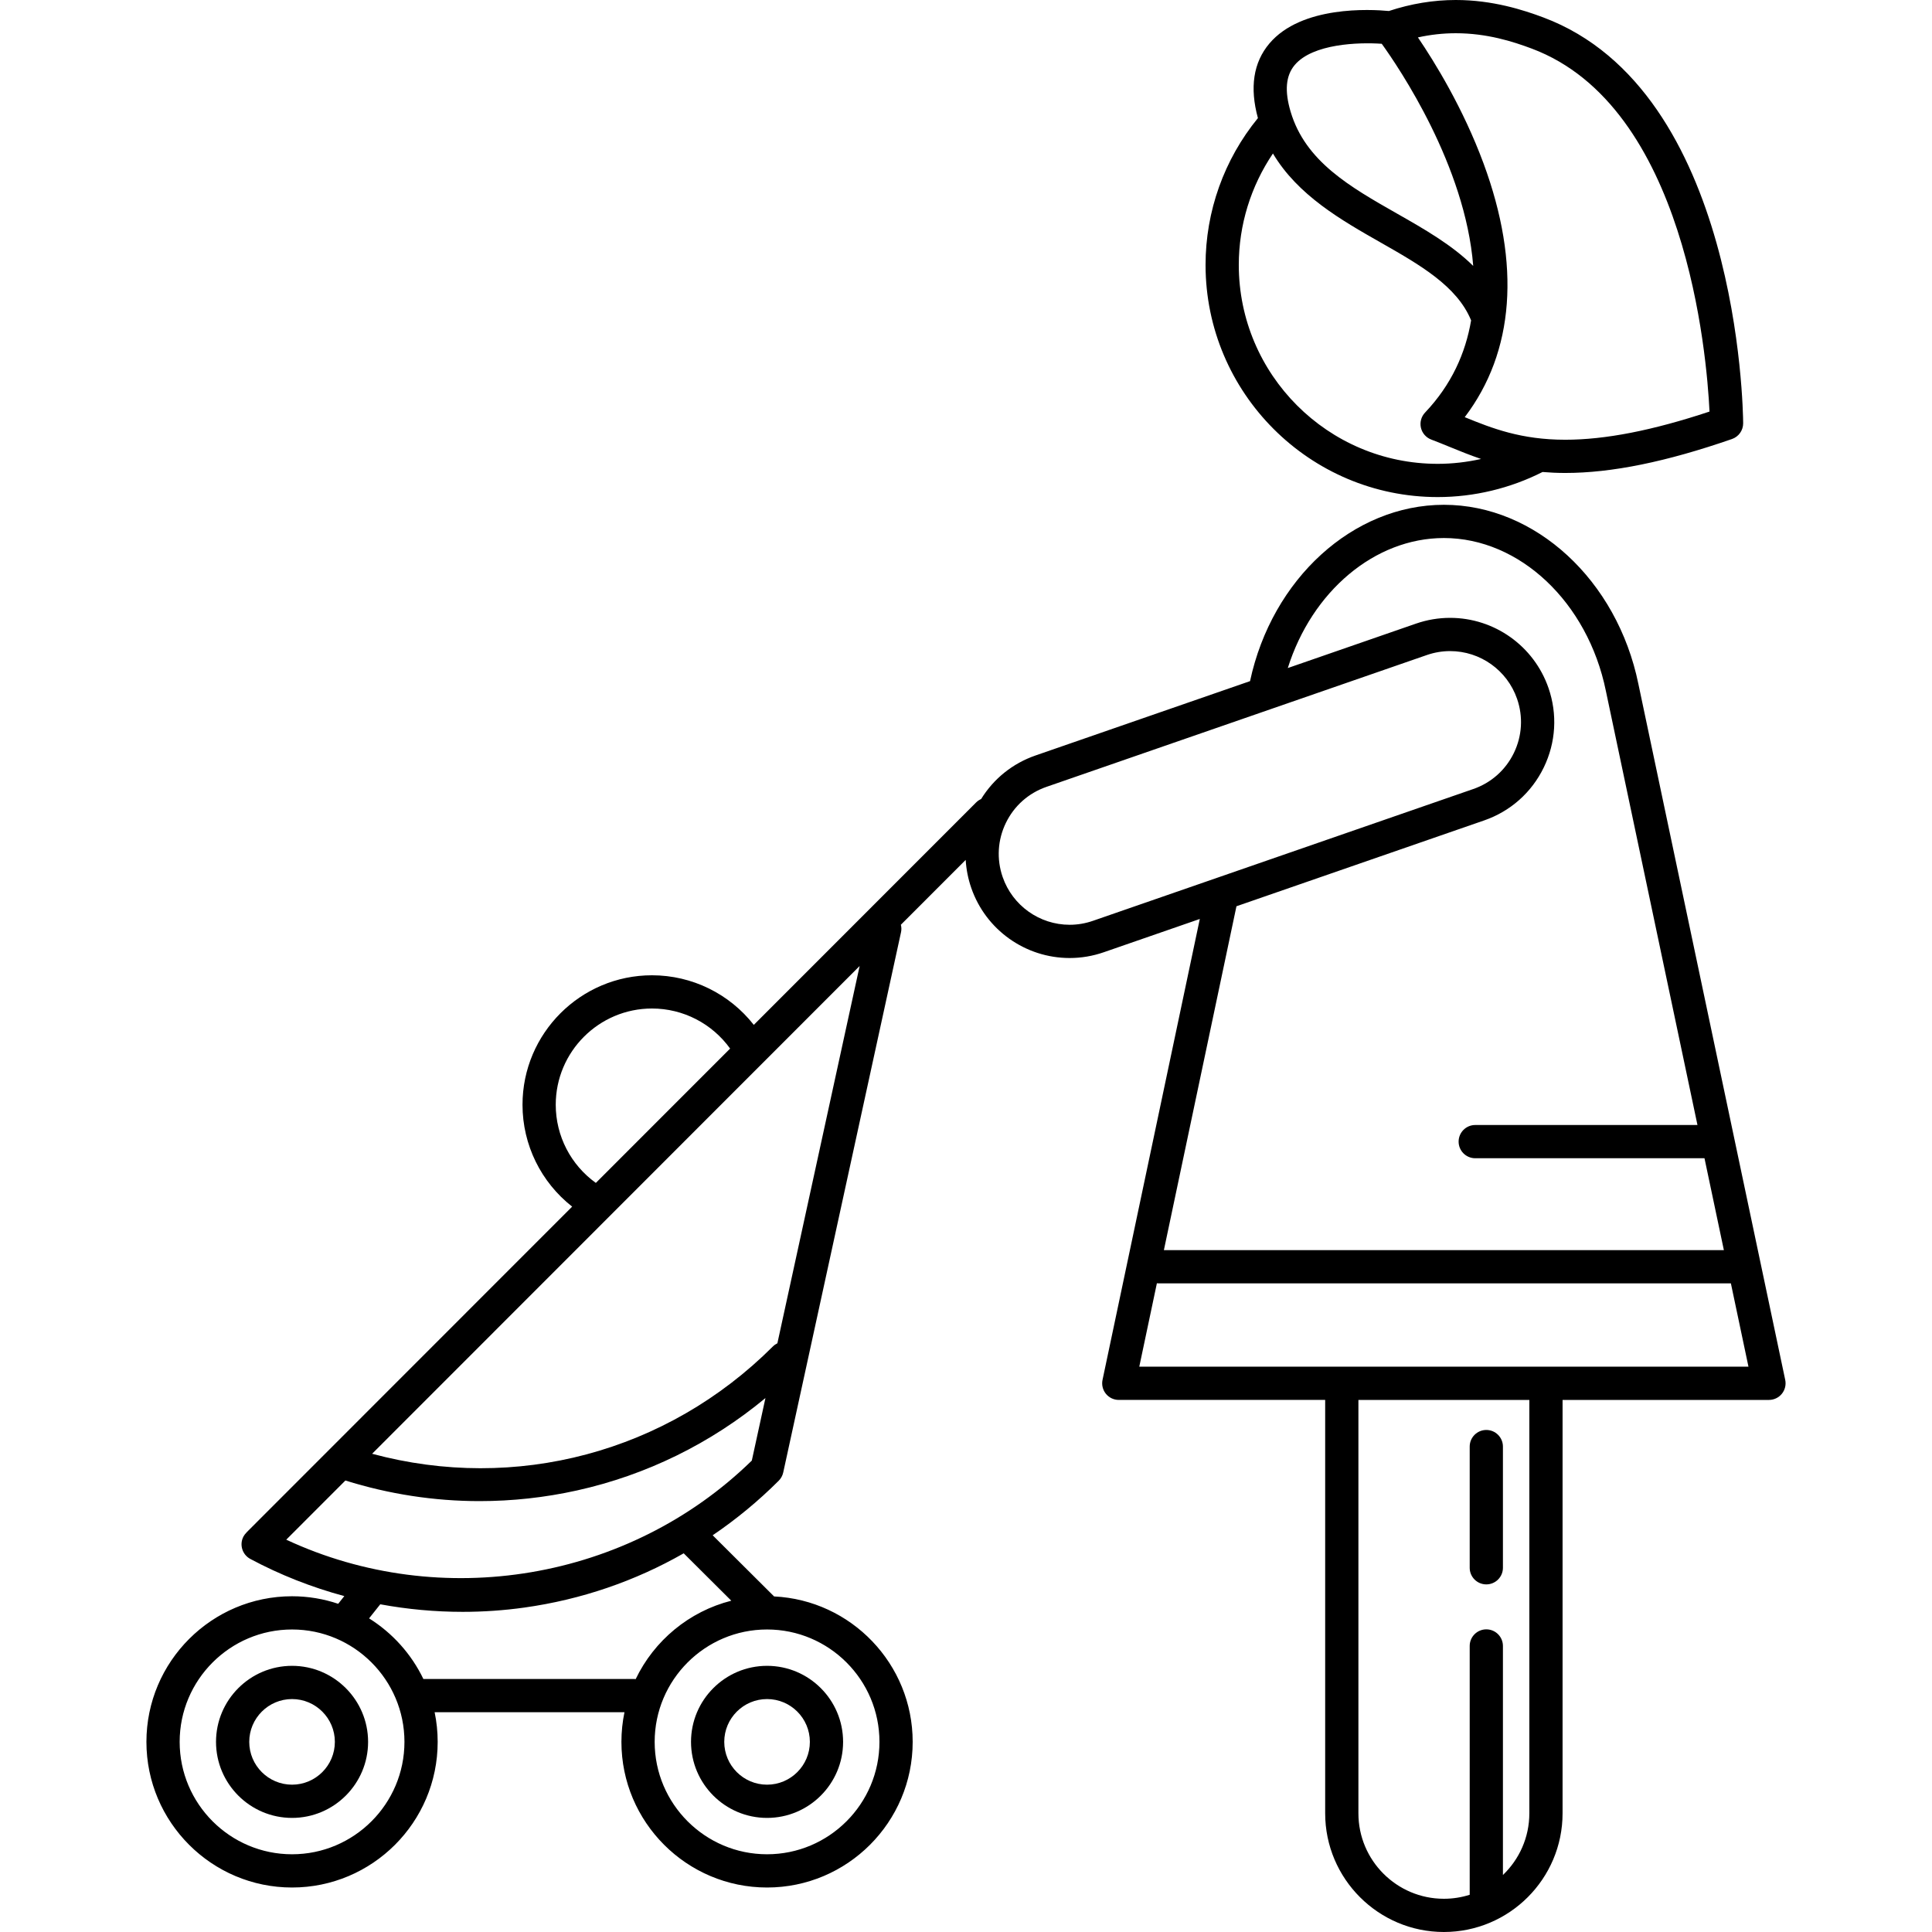 <?xml version="1.0" encoding="iso-8859-1"?>
<!-- Uploaded to: SVG Repo, www.svgrepo.com, Generator: SVG Repo Mixer Tools -->
<!DOCTYPE svg PUBLIC "-//W3C//DTD SVG 1.1//EN" "http://www.w3.org/Graphics/SVG/1.1/DTD/svg11.dtd">
<svg fill="#000000" height="800px" width="800px" version="1.1" id="Capa_1" xmlns="http://www.w3.org/2000/svg" xmlns:xlink="http://www.w3.org/1999/xlink" 
	 viewBox="0 0 494.16 494.16" xml:space="preserve">
<g>
	<path d="M367.737,127.139c9.314,0,18.551-2.229,26.809-6.413c1.841,0.154,3.767,0.247,5.814,0.247c0.002,0,0.002,0,0.004,0
		c11.851,0,25.799-2.84,42.639-8.682c1.721-0.598,2.87-2.225,2.857-4.046c-0.025-3.464-1.176-85.05-51.085-103.775
		C389.659,2.551,381.768,0,372.357,0c-5.731,0-11.481,0.955-17.11,2.816c-4.705-0.449-22.353-1.409-30.571,8.313
		c-4.095,4.844-5.073,11.262-2.93,19.077c-8.645,10.579-13.393,23.828-13.393,37.548
		C308.353,100.499,334.993,127.139,367.737,127.139z M367.737,118.639c-28.058,0-50.884-22.827-50.884-50.885
		c0-10.214,3.073-20.122,8.734-28.492c6.386,10.722,17.504,17.051,27.539,22.761c10.053,5.72,19.549,11.144,23.148,19.921
		c-1.42,8.37-5.011,16.451-11.778,23.582c-0.98,1.033-1.378,2.487-1.06,3.875c0.318,1.388,1.31,2.524,2.641,3.026
		c1.544,0.583,3.071,1.208,4.687,1.869c2.53,1.036,5.177,2.114,8.061,3.098C375.195,118.202,371.475,118.639,367.737,118.639z
		 M372.357,8.5c7.939,0,14.556,2.1,19.432,3.929c39.414,14.788,44.756,78.15,45.464,92.838c-14.594,4.847-26.685,7.206-36.89,7.206
		c-0.001,0-0.003,0-0.004,0c-11.26,0-18.66-2.89-25.717-5.773c12.702-16.718,14.385-39.021,4.799-64.937
		c-5.217-14.101-12.466-25.858-16.773-32.196C365.889,8.857,369.13,8.5,372.357,8.5z M331.161,16.624
		c4.606-5.46,16.339-5.838,22.258-5.426c4.448,6.169,21.371,31.164,23.394,56.82c-5.445-5.389-12.533-9.431-19.482-13.385
		c-12.053-6.857-23.437-13.334-27.222-26.067C328.526,23.245,328.871,19.339,331.161,16.624z"/>
	<path d="M74.701,426.08c-10.724,0-19.449,8.725-19.449,19.449s8.725,19.449,19.449,19.449s19.449-8.725,19.449-19.449
		S85.425,426.08,74.701,426.08z M74.701,456.478c-6.038,0-10.949-4.912-10.949-10.949s4.912-10.949,10.949-10.949
		s10.949,4.912,10.949,10.949S80.738,456.478,74.701,456.478z"/>
	<path d="M176.746,445.529c0,10.725,8.725,19.449,19.449,19.449c10.724,0,19.449-8.725,19.449-19.449s-8.725-19.449-19.449-19.449
		C185.471,426.08,176.746,434.805,176.746,445.529z M207.144,445.529c0,6.037-4.912,10.949-10.949,10.949
		s-10.949-4.912-10.949-10.949s4.912-10.949,10.949-10.949S207.144,439.492,207.144,445.529z"/>
	<path d="M456.616,352.941L419.06,174.948c-5.44-26.558-26.358-45.833-49.739-45.833c-23.233,0-43.984,18.94-49.591,45.104
		l-54.855,19.01c-5.855,2.027-10.716,5.939-13.926,11.143c-0.455,0.205-0.886,0.482-1.26,0.857l-56.883,56.911
		c-6.219-7.928-15.764-12.686-26.043-12.686c-18.261,0-33.117,14.857-33.117,33.117c0,10.285,4.763,19.836,12.698,26.055
		l-83.319,83.36l0.008,0.02c-0.286,0.286-0.547,0.602-0.749,0.977c-1.108,2.069-0.331,4.645,1.738,5.754
		c7.614,4.081,15.702,7.255,24.046,9.507l-1.564,1.968c-3.712-1.243-7.679-1.928-11.804-1.928
		c-20.539,0-37.248,16.709-37.248,37.248c0,20.539,16.709,37.248,37.248,37.248s37.248-16.709,37.248-37.248
		c0-2.599-0.27-5.136-0.779-7.586h48.556c-0.509,2.45-0.779,4.987-0.779,7.586c0,20.539,16.71,37.248,37.248,37.248
		c20.539,0,37.248-16.709,37.248-37.248c0-19.936-15.742-36.259-35.447-37.202l-15.709-15.643c6-4.069,11.66-8.723,16.897-13.96
		c0.576-0.575,0.974-1.304,1.148-2.1l30.131-138.195c0.142-0.652,0.111-1.298-0.037-1.905l16.576-16.584
		c0.145,2.415,0.614,4.826,1.428,7.175c3.713,10.717,13.826,17.918,25.165,17.919c0.001,0,0.001,0,0.002,0
		c2.963,0,5.898-0.496,8.723-1.475l24.564-8.513L282.002,352.94c-0.265,1.254,0.05,2.56,0.857,3.555
		c0.807,0.995,2.02,1.573,3.301,1.573h52.789v105.732c0,16.74,13.62,30.359,30.36,30.359c16.741,0,30.36-13.619,30.36-30.359
		V358.068h52.789c1.281,0,2.494-0.578,3.301-1.573C456.565,355.5,456.88,354.194,456.616,352.941z M142.146,282.57
		c0-13.574,11.044-24.617,24.617-24.617c7.989,0,15.39,3.861,19.983,10.248l-34.343,34.36
		C146.011,297.969,142.146,290.565,142.146,282.57z M74.701,474.279c-15.852,0-28.748-12.896-28.748-28.748
		c0-15.852,12.896-28.748,28.748-28.748s28.748,12.896,28.748,28.748C103.449,461.383,90.552,474.279,74.701,474.279z
		 M224.943,445.531c0,15.852-12.896,28.748-28.748,28.748c-15.852,0-28.748-12.896-28.748-28.748
		c0-15.852,12.896-28.748,28.748-28.748C212.046,416.783,224.943,429.68,224.943,445.531z M187.048,409.423
		c-10.799,2.737-19.733,10.202-24.459,20.056c-0.109-0.009-0.214-0.033-0.326-0.033h-53.834c-0.045,0-0.086,0.012-0.131,0.014
		c-3.072-6.396-7.92-11.778-13.897-15.52l2.862-3.6c6.94,1.281,14.003,1.932,21.072,1.932c5.28,0,10.568-0.363,15.809-1.098
		c14.537-2.037,28.27-6.756,40.732-13.872L187.048,409.423z M73.216,393.814l15.129-15.136c11.15,3.493,22.717,5.271,34.324,5.271
		c8.326,0,16.671-0.904,24.884-2.722c17.78-3.935,34.259-12.047,48.23-23.638l-3.487,15.994
		C160.831,404.307,112.803,412.272,73.216,393.814z M219.877,247.078l-21.041,96.504c-0.405,0.201-0.791,0.451-1.128,0.788
		c-27.16,27.157-65.864,37.357-102.531,27.47L219.877,247.078z M279.536,235.529c-1.927,0.668-3.925,1.006-5.939,1.006
		c0,0-0.001,0-0.002,0c-7.72,0-14.605-4.904-17.134-12.202c-1.587-4.577-1.295-9.498,0.819-13.856
		c2.115-4.357,5.8-7.631,10.378-9.217l97.297-33.719c1.927-0.668,3.927-1.007,5.943-1.007c7.719,0,14.604,4.904,17.132,12.204
		c1.587,4.576,1.296,9.496-0.818,13.854c-2.115,4.358-5.801,7.632-10.378,9.219L279.536,235.529z M379.617,209.842
		c6.723-2.33,12.136-7.138,15.242-13.539c3.107-6.4,3.533-13.628,1.203-20.349c-3.713-10.719-13.826-17.92-25.164-17.92
		c-2.966,0-5.902,0.496-8.727,1.476l-32.781,11.36c6.157-19.579,22.21-33.255,39.93-33.255c19.362,0,36.778,16.418,41.417,39.063
		l23.436,111.072H377.33c-2.347,0-4.25,1.902-4.25,4.25c0,2.348,1.903,4.25,4.25,4.25h58.638l4.958,23.5H297.694l18.562-87.95
		L379.617,209.842z M391.169,463.801c0,6.197-2.597,11.797-6.755,15.778V421c0-2.348-1.903-4.25-4.25-4.25s-4.25,1.902-4.25,4.25
		v63.638c-2.085,0.663-4.304,1.022-6.605,1.022c-12.054,0-21.86-9.806-21.86-21.859V358.068h43.72V463.801z M291.401,349.568
		l4.505-21.345c0.087,0.006,0.17,0.026,0.258,0.026h146.555l4.498,21.318H291.401z"/>
	<path d="M380.164,405.25c2.347,0,4.25-1.902,4.25-4.25v-31c0-2.348-1.903-4.25-4.25-4.25s-4.25,1.902-4.25,4.25v31
		C375.914,403.348,377.817,405.25,380.164,405.25z"/>
</g>
</svg>